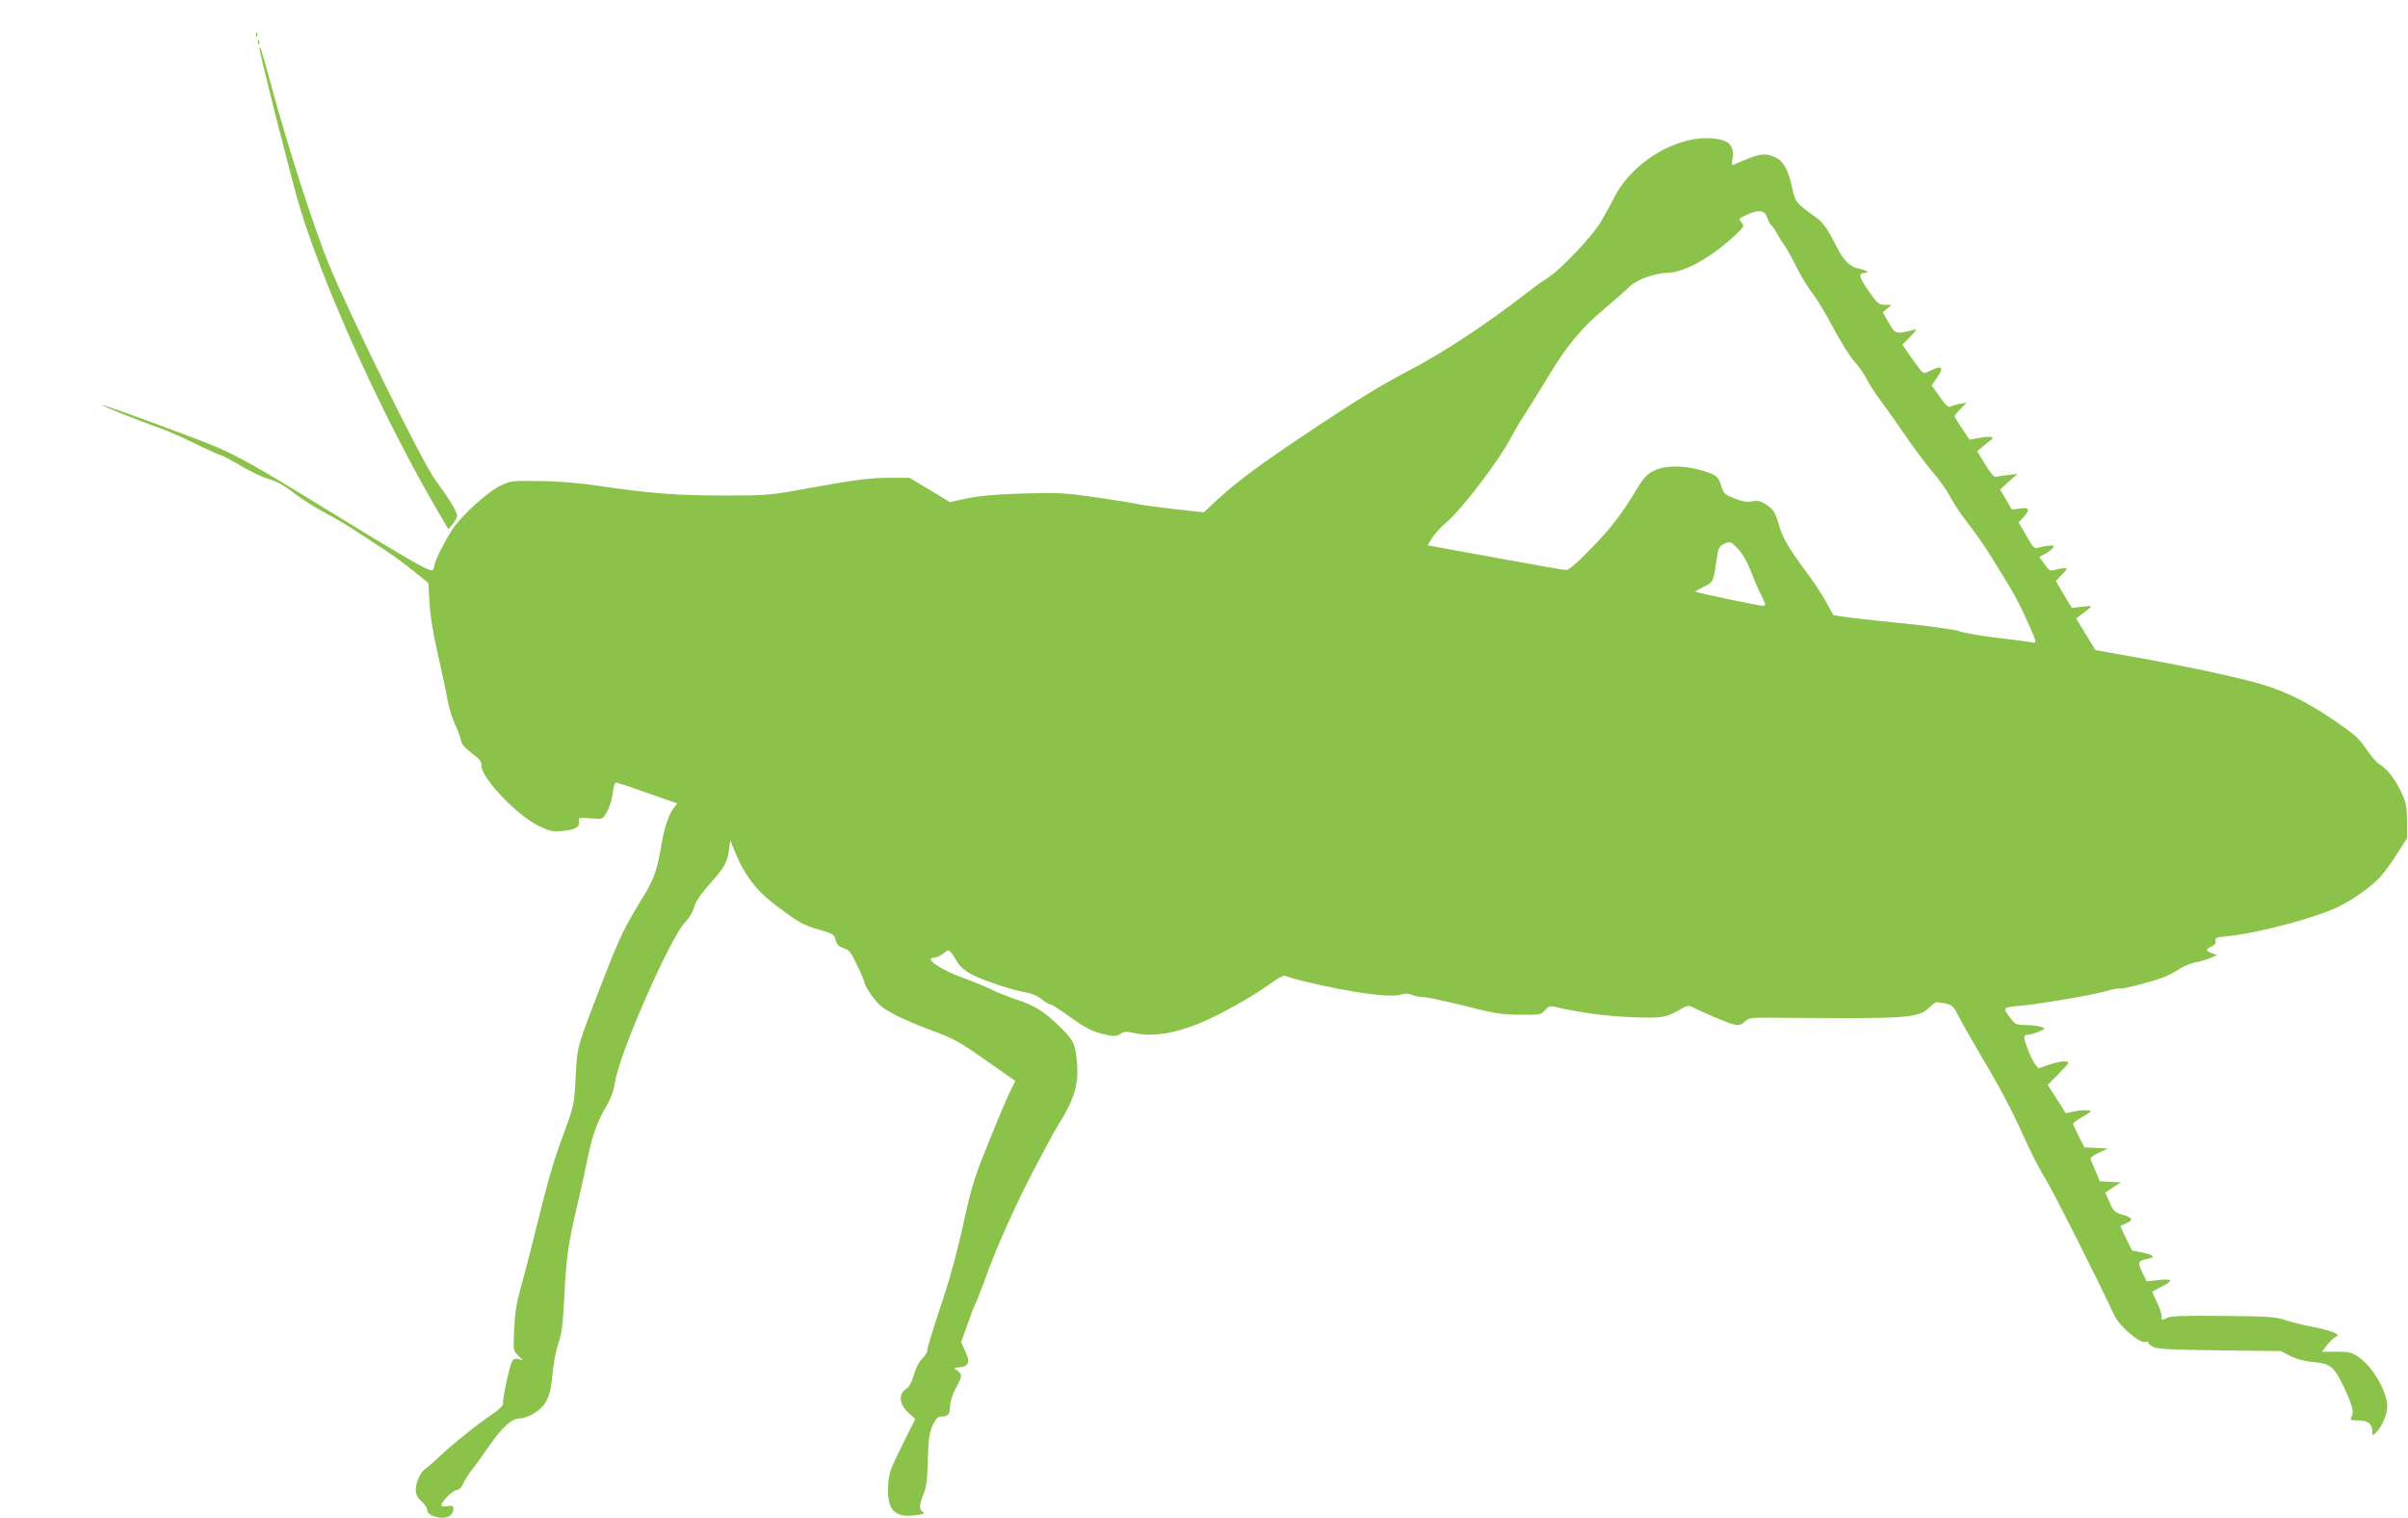 <?xml version="1.0" standalone="no"?>
<!DOCTYPE svg PUBLIC "-//W3C//DTD SVG 20010904//EN"
 "http://www.w3.org/TR/2001/REC-SVG-20010904/DTD/svg10.dtd">
<svg version="1.0" xmlns="http://www.w3.org/2000/svg"
 width="1280pt" height="807pt" viewBox="0 0 1280 807"
 preserveAspectRatio="xMidYMid meet">
<g transform="translate(0,807) scale(0.1,-0.1)"
fill="#8bc34a" stroke="none">
<path d="M1361 7884 c0 -11 3 -14 6 -6 3 7 2 16 -1 19 -3 4 -6 -2 -5 -13z"/>
<path d="M1371 7844 c0 -11 3 -14 6 -6 3 7 2 16 -1 19 -3 4 -6 -2 -5 -13z"/>
<path d="M1380 7811 c0 -27 182 -745 219 -861 137 -440 442 -1107 729 -1599
l55 -94 24 27 c12 15 23 35 23 45 0 20 -43 91 -114 187 -70 94 -440 844 -566
1144 -79 192 -225 644 -315 980 -45 167 -55 198 -55 171z"/>
<path d="M9003 7330 c-173 -31 -347 -158 -423 -311 -18 -35 -50 -93 -71 -129
-45 -76 -214 -254 -279 -295 -25 -15 -81 -56 -125 -90 -210 -163 -445 -317
-620 -407 -124 -64 -272 -154 -475 -289 -306 -203 -427 -292 -543 -399 l-68
-63 -157 17 c-86 10 -173 21 -192 26 -19 5 -118 21 -220 36 -169 24 -203 26
-390 21 -147 -5 -231 -12 -298 -26 l-93 -20 -107 65 -107 64 -105 0 c-112 0
-178 -9 -465 -61 -170 -31 -193 -33 -415 -33 -251 0 -394 11 -665 51 -115 17
-219 25 -320 26 -146 2 -152 1 -207 -26 -64 -31 -188 -143 -243 -216 -37 -51
-105 -182 -105 -203 0 -7 -4 -19 -9 -27 -10 -16 -104 38 -616 352 -305 188
-407 245 -527 298 -98 43 -609 231 -615 226 -4 -4 204 -87 302 -121 39 -13
126 -51 194 -85 68 -33 129 -61 135 -61 6 0 49 -23 96 -50 47 -28 105 -57 130
-66 25 -9 58 -21 74 -27 15 -6 59 -34 97 -64 38 -29 108 -73 157 -99 48 -25
123 -69 167 -99 44 -29 112 -73 150 -98 39 -25 107 -75 151 -111 l81 -65 6
-103 c3 -67 19 -164 45 -278 22 -96 45 -205 51 -241 6 -37 24 -95 40 -130 16
-35 31 -75 32 -89 3 -16 23 -38 57 -64 43 -32 52 -44 52 -69 0 -64 193 -266
305 -318 58 -28 74 -31 126 -26 67 6 91 20 87 51 -3 22 -9 21 94 14 29 -3 35
2 56 39 13 24 26 68 29 98 4 33 11 55 18 55 7 0 81 -25 166 -55 85 -30 156
-55 158 -55 2 0 -3 -8 -12 -18 -30 -33 -56 -108 -72 -207 -20 -124 -40 -182
-95 -270 -98 -160 -123 -210 -201 -410 -158 -407 -150 -382 -159 -550 -8 -150
-8 -150 -65 -305 -56 -151 -82 -241 -164 -575 -22 -88 -52 -203 -67 -255 -18
-66 -28 -129 -31 -207 -5 -110 -5 -112 20 -137 l26 -26 -24 6 c-17 4 -26 1
-33 -13 -14 -26 -53 -209 -48 -225 3 -7 -21 -30 -54 -53 -83 -56 -226 -171
-287 -230 -28 -27 -60 -55 -70 -61 -26 -15 -53 -73 -53 -112 0 -25 8 -42 30
-62 17 -15 30 -35 30 -43 0 -22 25 -38 68 -44 43 -6 72 14 72 47 0 16 -5 18
-29 14 -16 -3 -31 -2 -34 3 -8 13 61 83 82 83 11 0 24 12 32 31 7 18 29 52 49
78 20 25 60 81 89 123 69 101 121 148 163 148 42 0 112 42 136 82 24 39 32 76
42 183 5 44 18 106 29 138 17 45 23 96 31 250 10 206 21 278 69 483 17 71 40
175 51 230 27 134 53 207 99 287 29 48 42 86 51 138 23 151 292 763 370 844
23 24 43 57 50 83 7 29 32 66 80 120 80 89 97 119 105 186 l7 49 22 -55 c52
-127 114 -210 213 -285 123 -94 153 -111 238 -135 73 -21 79 -25 87 -55 6 -24
16 -34 42 -43 29 -9 40 -22 71 -88 21 -42 38 -84 39 -92 3 -22 49 -91 82 -122
37 -34 129 -80 262 -130 138 -51 154 -60 318 -175 l141 -99 -20 -40 c-22 -43
-48 -104 -142 -336 -48 -117 -73 -199 -100 -320 -49 -225 -85 -355 -150 -548
-30 -90 -55 -173 -55 -185 0 -11 -12 -32 -27 -46 -17 -16 -35 -50 -45 -86 -12
-42 -25 -66 -43 -77 -40 -26 -35 -80 12 -124 l38 -35 -70 -141 c-64 -128 -70
-146 -74 -213 -6 -129 31 -171 142 -158 45 6 56 10 44 17 -22 12 -21 39 2 96
15 36 21 77 23 182 3 111 8 143 25 182 16 34 28 48 42 48 40 0 51 11 51 54 1
26 12 61 30 96 36 66 36 74 9 94 -21 14 -21 15 11 18 50 5 58 27 31 85 l-22
48 32 90 c17 50 37 102 45 117 7 14 39 95 69 179 46 126 155 368 232 514 9 17
39 73 66 125 27 52 60 111 72 130 84 132 110 217 100 329 -8 102 -16 119 -92
194 -80 79 -133 112 -228 143 -44 15 -105 39 -135 54 -30 15 -93 41 -140 58
-131 46 -226 112 -161 112 10 0 31 10 46 22 32 25 28 27 78 -52 14 -22 42 -45
77 -62 69 -34 220 -84 283 -93 29 -5 61 -18 83 -36 20 -16 42 -29 49 -29 6 0
50 -27 96 -61 92 -66 129 -85 202 -100 39 -9 52 -8 72 5 20 13 33 14 67 6 98
-22 211 -7 350 49 99 39 279 139 373 207 57 41 80 52 93 45 9 -5 55 -18 102
-29 240 -58 449 -87 505 -69 25 7 42 7 60 -1 14 -7 41 -12 60 -12 19 0 116
-21 217 -46 160 -41 197 -47 296 -48 110 -1 114 0 135 24 18 21 28 24 52 18
152 -36 332 -57 490 -57 90 -1 111 5 194 53 14 9 30 11 40 6 74 -37 202 -91
229 -96 26 -5 38 -2 56 15 21 20 33 22 132 21 60 -1 240 -1 400 -2 337 0 402
8 449 56 17 17 35 30 40 29 81 -11 85 -13 111 -66 15 -29 58 -106 97 -172 136
-231 179 -311 249 -465 38 -85 93 -193 123 -240 42 -69 267 -514 363 -720 29
-62 139 -155 169 -143 7 3 13 1 13 -4 0 -6 12 -16 28 -24 21 -10 102 -14 352
-17 l324 -4 51 -26 c34 -17 74 -28 123 -32 90 -8 111 -26 162 -135 45 -98 54
-130 40 -155 -10 -19 -7 -20 34 -20 51 0 76 -19 76 -57 0 -25 1 -26 20 -8 29
26 60 97 60 137 0 80 -77 213 -153 265 -37 25 -51 28 -118 28 l-76 0 25 33
c14 18 34 38 45 44 20 10 19 11 -8 25 -15 8 -64 21 -108 29 -44 8 -109 24
-146 36 -60 19 -91 21 -336 23 -218 2 -275 0 -297 -11 -27 -14 -28 -14 -28 11
0 14 -12 48 -26 76 -14 28 -24 52 -22 54 2 1 22 12 45 24 68 34 65 45 -10 37
l-66 -7 -20 40 c-29 56 -27 69 14 77 55 10 51 22 -13 35 l-59 12 -32 65 c-18
35 -31 65 -29 66 2 1 15 7 31 14 39 17 34 29 -20 45 -42 12 -48 18 -69 65
l-23 52 41 28 42 27 -56 3 -56 3 -22 52 c-12 29 -24 58 -27 64 -3 8 14 22 43
35 l49 23 -63 3 -62 3 -30 59 c-17 33 -30 63 -30 67 0 4 24 22 53 38 49 29 51
30 24 33 -15 2 -48 -1 -72 -6 l-44 -9 -48 75 -48 75 60 61 c57 59 59 61 34 64
-15 2 -53 -6 -85 -17 l-59 -20 -17 22 c-19 24 -58 121 -58 143 0 8 9 14 20 14
11 0 37 7 58 16 36 15 36 16 14 25 -13 5 -50 10 -82 10 -57 2 -59 3 -89 45
-36 49 -37 49 69 59 110 11 363 54 439 75 40 11 76 18 80 16 9 -6 157 32 229
58 23 8 61 28 85 44 23 16 62 32 85 36 24 4 60 14 80 23 l37 16 -27 10 c-35
13 -35 21 -2 36 18 8 25 17 21 30 -4 16 4 19 67 25 160 16 473 99 590 158 77
38 171 105 217 155 20 21 61 76 90 123 l54 85 0 90 c-1 76 -5 99 -28 148 -32
71 -78 131 -118 154 -16 9 -48 47 -72 83 -37 55 -62 77 -164 147 -142 97 -252
153 -383 193 -103 32 -377 92 -615 135 -82 15 -178 32 -213 38 l-64 12 -51 84
-51 83 22 17 c73 55 73 53 11 46 l-56 -6 -43 71 -42 72 33 34 c28 29 30 34 13
34 -10 0 -33 -4 -49 -9 -27 -7 -32 -5 -57 30 l-28 39 28 14 c16 8 34 22 41 30
12 14 10 16 -10 16 -13 0 -38 -4 -56 -9 -31 -9 -32 -9 -72 62 l-41 70 25 27
c38 40 33 54 -18 47 l-43 -6 -31 54 -31 53 46 42 47 41 -53 -6 c-29 -3 -58 -8
-65 -10 -7 -3 -30 26 -54 66 l-43 71 32 26 c17 15 36 30 42 34 23 15 -7 21
-59 11 l-56 -10 -39 59 c-22 32 -40 61 -40 65 0 4 14 22 32 40 l32 33 -34 -6
c-19 -4 -42 -10 -51 -15 -12 -6 -26 6 -58 52 l-43 60 26 38 c44 63 30 73 -45
35 -26 -13 -27 -12 -82 65 l-55 79 42 42 c37 38 38 42 16 36 -94 -23 -95 -23
-130 38 l-32 56 24 20 23 19 -35 1 c-33 0 -40 6 -89 76 -53 77 -55 93 -11 94
23 1 -7 16 -49 25 -37 8 -75 46 -103 104 -50 100 -76 138 -118 168 -105 75
-107 78 -125 161 -21 93 -44 135 -89 156 -55 26 -85 21 -222 -40 -8 -4 -10 5
-5 28 10 45 -4 83 -37 97 -36 17 -107 21 -169 11z m391 -418 c6 -18 16 -36 22
-40 6 -4 19 -23 29 -42 10 -19 28 -48 41 -65 12 -16 40 -67 62 -112 22 -45 60
-108 85 -140 25 -32 76 -116 113 -188 38 -71 87 -150 110 -175 23 -25 53 -68
67 -96 15 -29 48 -80 75 -115 26 -35 85 -118 130 -184 45 -66 109 -151 142
-190 34 -38 77 -99 96 -135 19 -36 62 -101 97 -145 35 -44 90 -123 122 -175
32 -52 78 -126 101 -165 24 -38 66 -121 93 -183 47 -104 49 -112 28 -107 -12
2 -98 14 -192 25 -93 11 -183 27 -200 35 -17 7 -144 25 -285 40 -259 26 -380
41 -385 47 -1 2 -19 34 -40 72 -21 38 -71 113 -110 165 -89 120 -119 172 -138
238 -21 72 -32 88 -72 113 -28 17 -44 21 -72 15 -27 -5 -52 -1 -94 16 -52 21
-58 26 -70 68 -16 51 -30 61 -124 86 -87 22 -179 20 -233 -7 -34 -16 -53 -35
-81 -81 -91 -151 -144 -220 -250 -329 -75 -78 -121 -118 -135 -118 -12 0 -168
27 -346 60 -179 33 -340 62 -358 65 l-33 6 23 39 c13 21 46 58 75 82 86 73
286 336 348 458 16 30 53 93 83 138 29 46 82 131 117 189 93 155 175 253 294
352 58 49 115 99 126 111 36 40 139 79 210 80 86 1 230 80 353 195 55 51 56
53 39 73 -17 19 -16 20 30 41 66 29 94 24 107 -17z m-155 -1760 c22 -22 48
-68 65 -112 16 -41 41 -101 57 -132 27 -55 28 -58 9 -58 -20 0 -352 69 -358
75 -2 1 19 13 45 26 52 26 50 22 70 159 6 44 13 57 33 67 36 18 39 17 79 -25z"/>
</g>
</svg>
